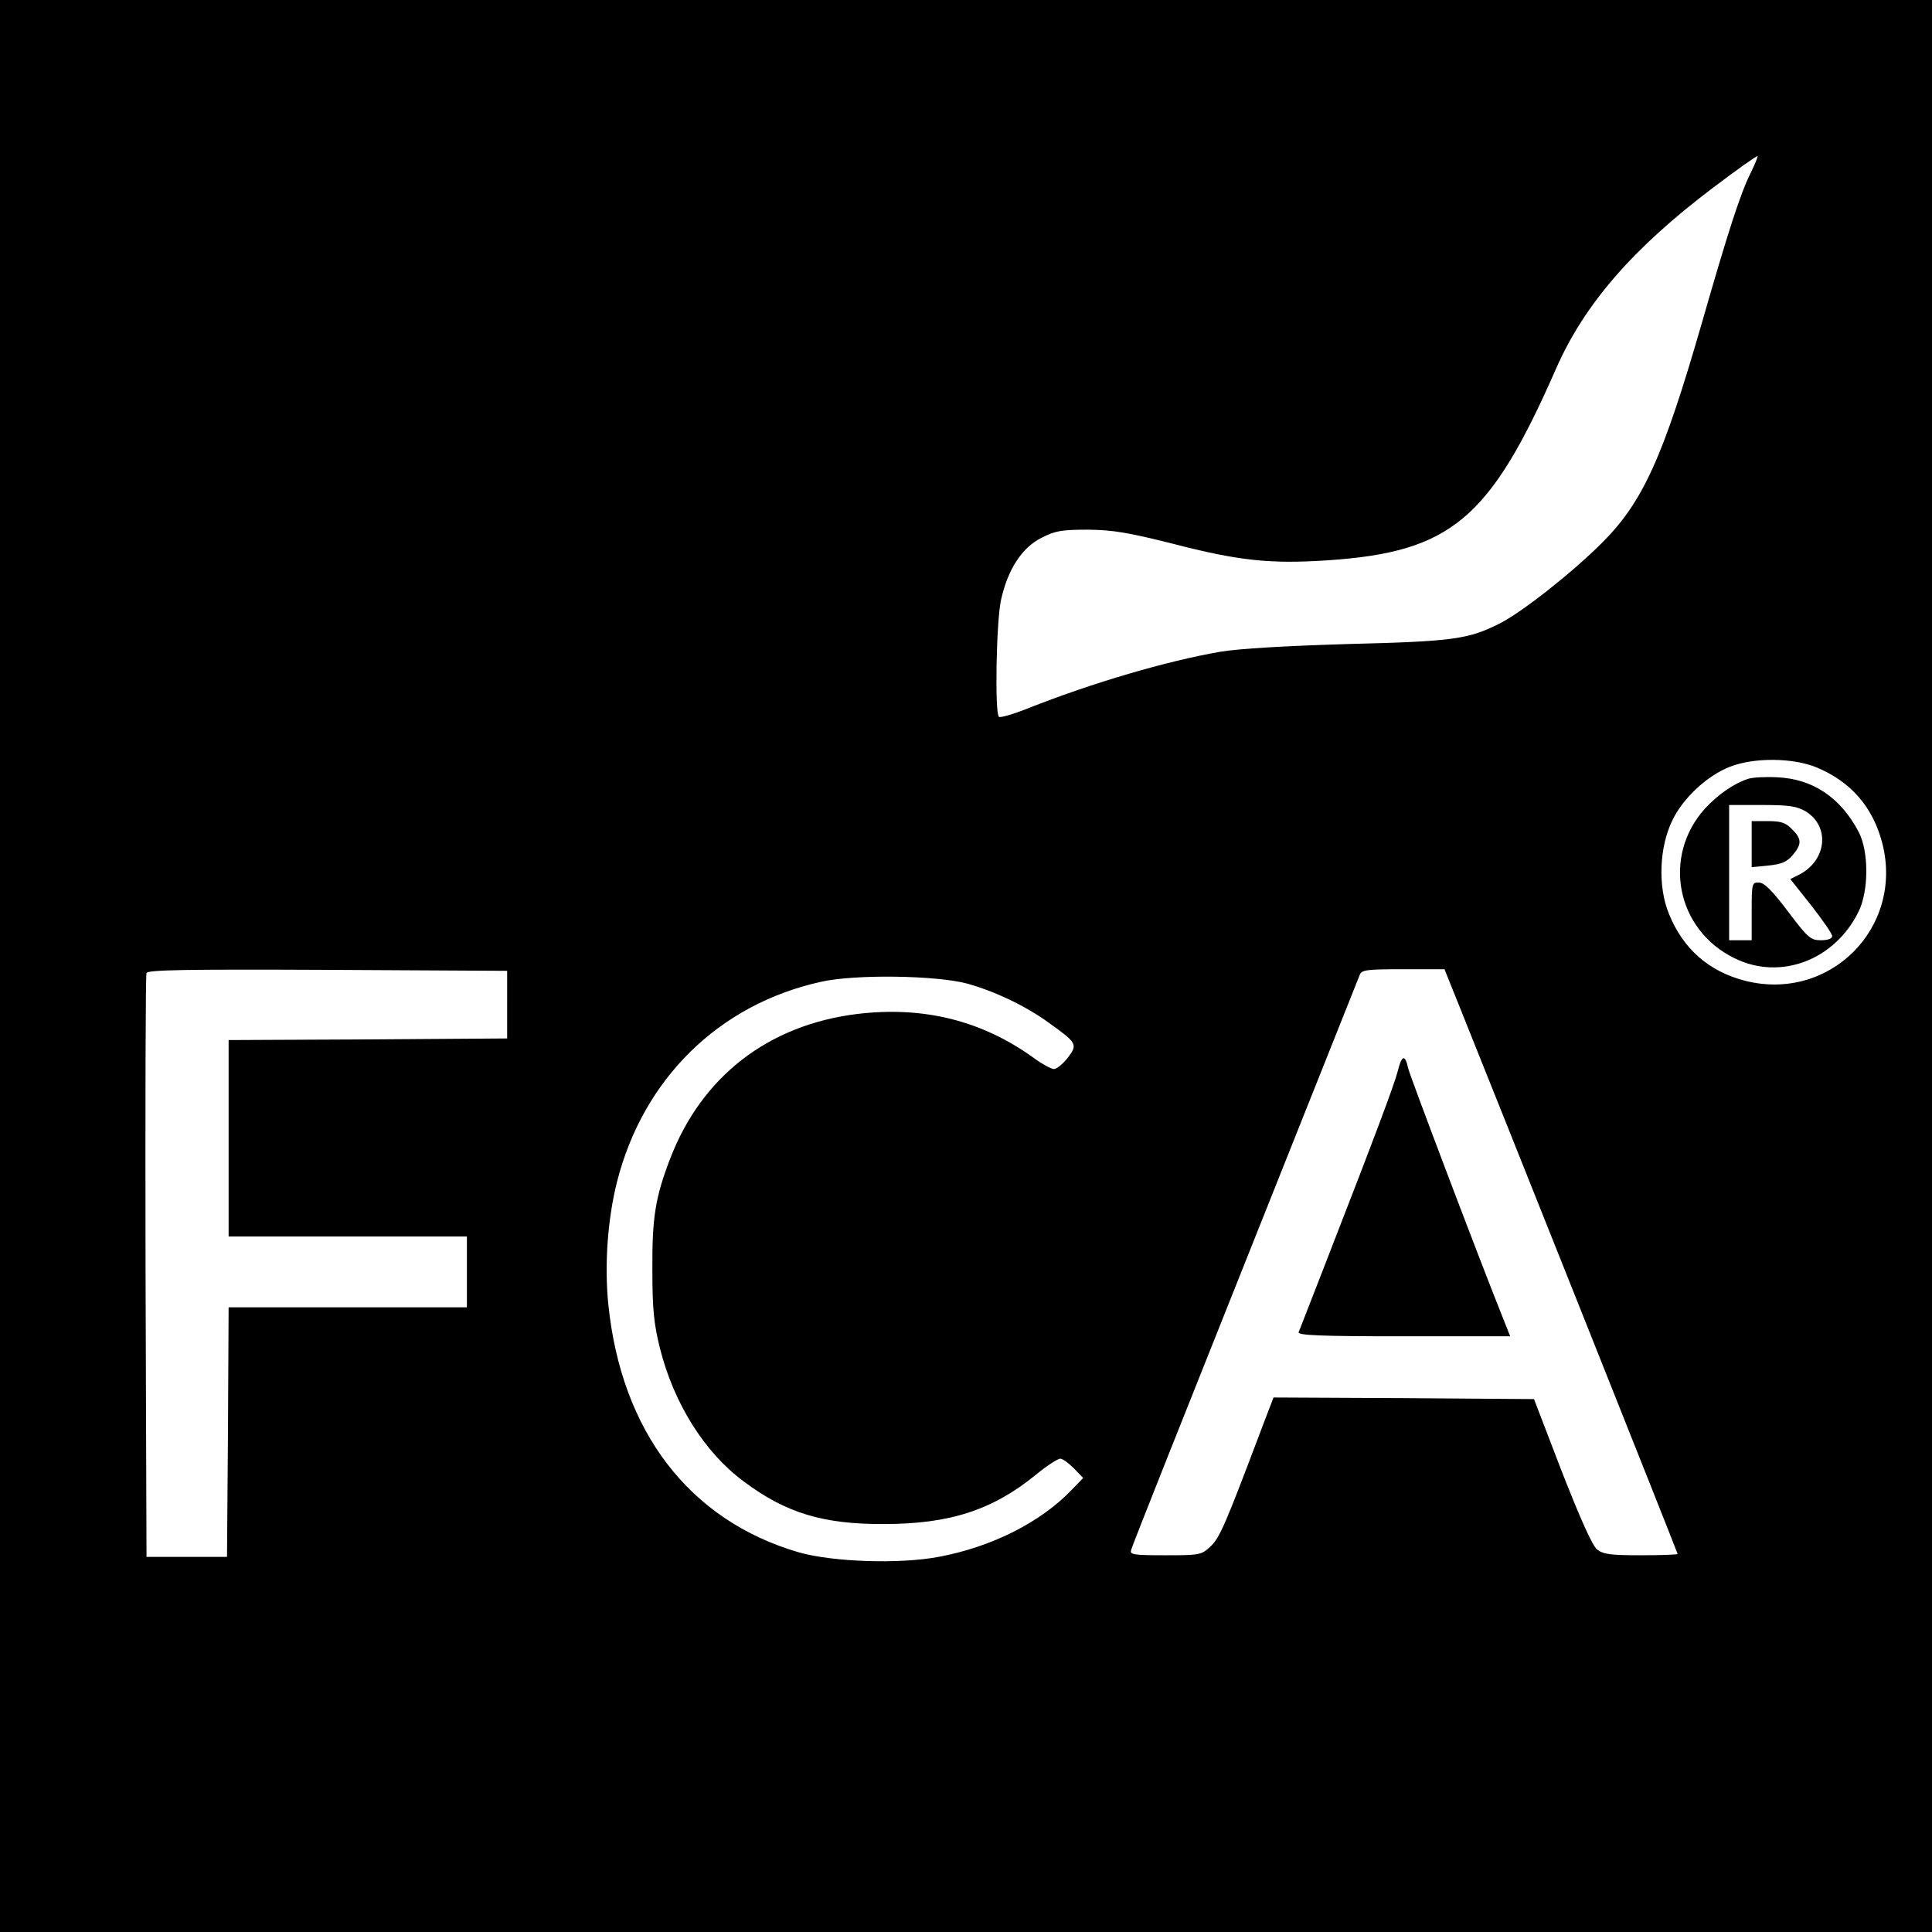 <?xml version="1.0" standalone="no"?>
<!DOCTYPE svg PUBLIC "-//W3C//DTD SVG 20010904//EN"
 "http://www.w3.org/TR/2001/REC-SVG-20010904/DTD/svg10.dtd">
<svg version="1.0" xmlns="http://www.w3.org/2000/svg"
 width="600pt" height="600pt" viewBox="0 0 600 600"
 preserveAspectRatio="xMidYMid meet">
<g transform="translate(0,600) scale(0.1,-0.1)"
fill="#000000" stroke="none">
<path d="M0 3000 l0 -3000 3000 0 3000 0 0 3000 0 3000 -3000 0 -3000 0 0
-3000z m5437 2463 c-31 -61 -70 -181 -152 -467 -120 -416 -183 -555 -309 -681
-94 -94 -249 -216 -318 -251 -97 -49 -144 -56 -468 -64 -200 -6 -338 -14 -400
-24 -167 -29 -396 -96 -598 -176 -45 -18 -86 -30 -90 -26 -13 14 -8 298 7 364
21 94 65 162 126 192 43 22 63 25 145 25 78 -1 124 -9 260 -43 208 -54 305
-64 485 -52 381 26 502 127 707 594 88 201 239 375 488 563 74 56 136 100 138
98 2 -1 -8 -25 -21 -52z m204 -1846 c108 -45 176 -124 205 -237 66 -262 -164
-492 -426 -426 -113 29 -193 99 -237 208 -35 85 -30 208 11 291 33 69 109 139
179 166 75 29 194 28 268 -2z m-4066 -737 l0 -105 -432 -3 -433 -2 0 -305 0
-305 370 0 370 0 0 -110 0 -110 -370 0 -370 0 -2 -387 -3 -388 -125 0 -125 0
-3 900 c-1 495 0 906 3 913 3 10 121 12 562 10 l558 -3 0 -105z m2952 8 c126
-313 683 -1710 683 -1714 0 -2 -51 -4 -114 -4 -95 0 -117 3 -136 18 -15 12
-52 95 -110 243 l-86 224 -405 3 -404 2 -39 -102 c-111 -294 -128 -334 -157
-361 -28 -26 -33 -27 -140 -27 -101 0 -111 2 -106 17 2 10 162 412 354 893
192 481 352 883 356 893 6 15 22 17 135 17 l128 0 41 -102z m-1522 57 c85 -24
178 -68 249 -119 91 -65 94 -69 62 -111 -15 -19 -34 -35 -43 -35 -8 0 -36 15
-62 34 -160 116 -342 162 -549 137 -276 -34 -483 -194 -581 -450 -46 -120 -56
-182 -55 -346 0 -122 5 -167 23 -240 43 -173 139 -326 261 -416 131 -98 247
-133 435 -132 204 0 337 43 472 153 34 28 68 50 76 50 7 0 26 -14 42 -30 l29
-30 -35 -36 c-96 -101 -248 -178 -414 -209 -122 -23 -328 -16 -434 14 -340 99
-552 375 -592 772 -12 122 -2 262 27 378 81 320 316 552 634 622 107 24 360
20 455 -6z"/>
<path d="M5428 3581 c-45 -15 -93 -49 -133 -92 -134 -149 -89 -377 92 -465
142 -70 311 -6 385 145 32 65 32 187 0 248 -56 106 -142 164 -252 169 -36 2
-77 0 -92 -5z m180 -101 c76 -47 65 -152 -20 -196 l-28 -14 65 -82 c36 -46 65
-88 65 -95 0 -8 -13 -13 -35 -13 -32 0 -40 7 -102 89 -49 65 -74 90 -90 90
-22 1 -23 -2 -23 -89 l0 -90 -35 0 -35 0 0 210 0 210 103 0 c84 0 108 -4 135
-20z"/>
<path d="M5440 3379 l0 -72 52 5 c40 4 57 11 75 32 29 34 29 51 -2 81 -19 20
-34 25 -75 25 l-50 0 0 -71z"/>
<path d="M4341 2674 c-11 -43 -71 -203 -231 -614 -40 -102 -74 -191 -77 -197
-4 -10 65 -13 326 -13 l331 0 -21 53 c-77 192 -291 757 -296 780 -9 43 -20 41
-32 -9z"/>
</g>
</svg>

